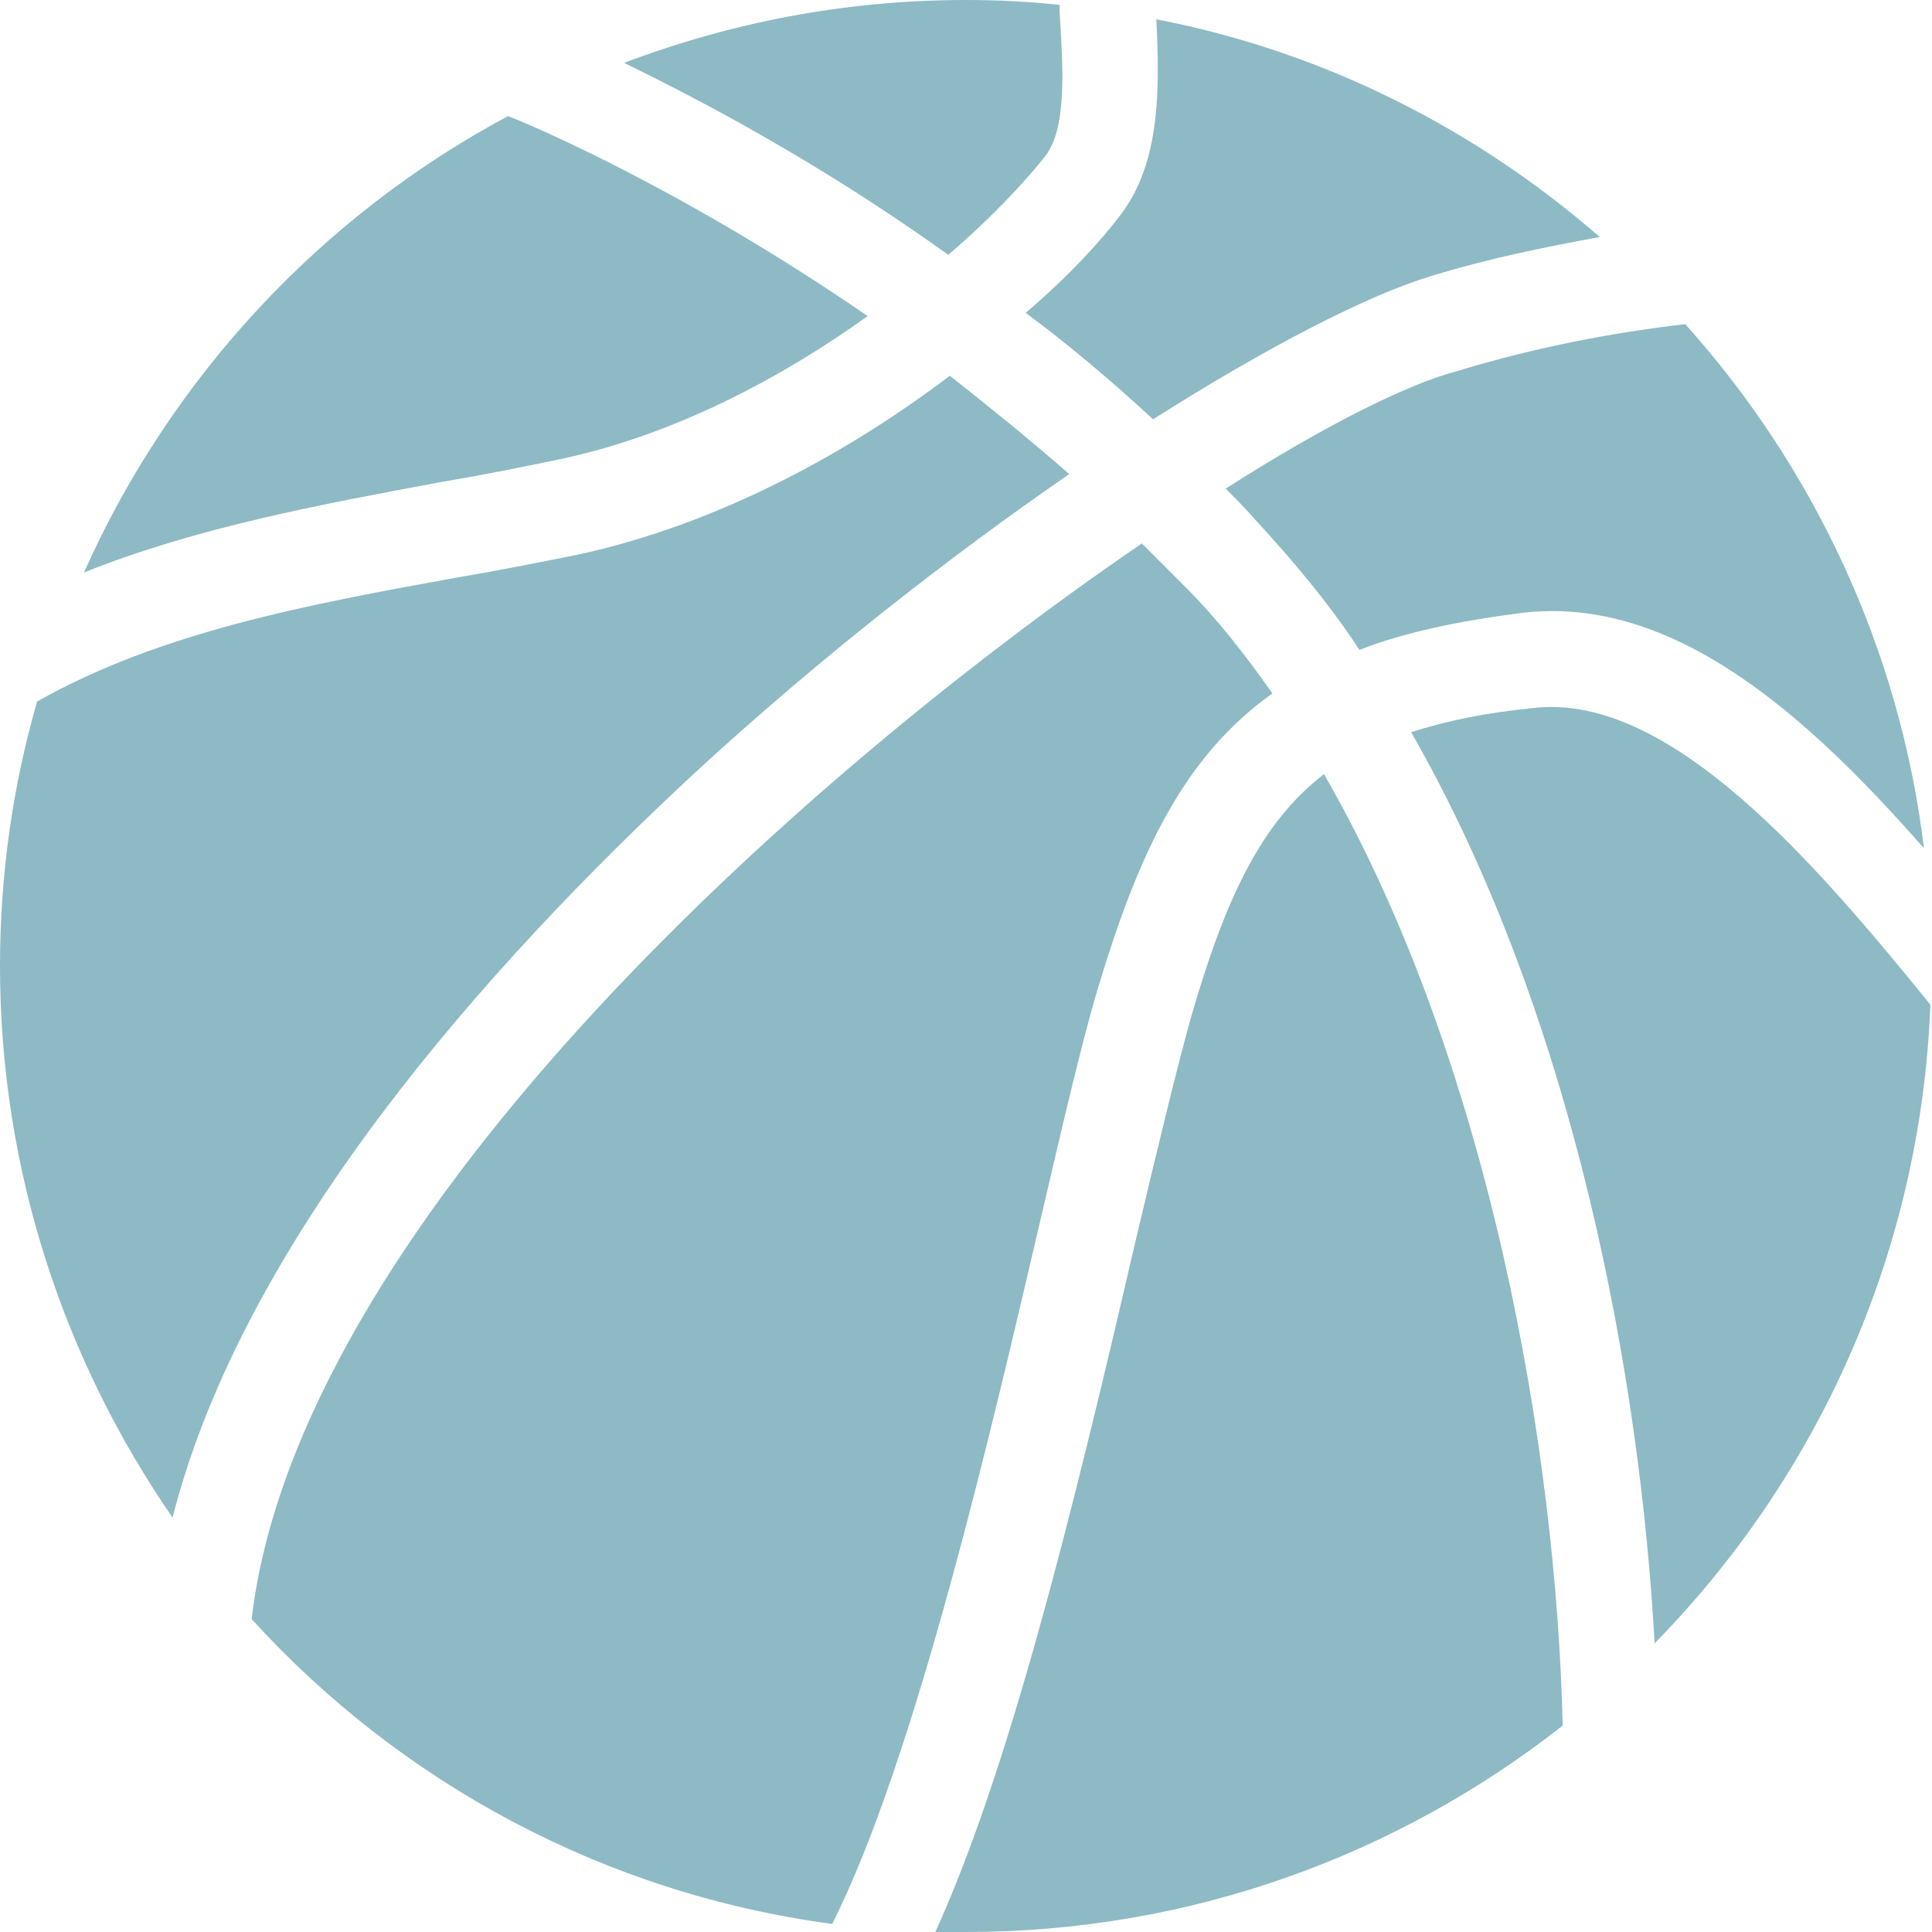 <svg width="35" height="35" viewBox="0 0 35 35" fill="none" xmlns="http://www.w3.org/2000/svg">
<g clip-path="url(#clip0_564_1571)">
<path d="M18.932 2.834C19.341 2.308 19.254 1.198 19.195 0.205C19.195 0.175 19.195 0.117 19.195 0.088C18.64 0.029 18.085 0 17.501 0C15.31 0 13.235 0.409 11.307 1.139C12.68 1.811 14.813 2.922 17.179 4.616C17.997 3.915 18.582 3.272 18.932 2.834Z" fill="#8DBAC5"/>
<path d="M27.784 12.826C26.907 12.913 26.206 13.059 25.564 13.264C28.543 18.464 29.712 25.008 29.975 29.77C32.926 26.761 34.795 22.7 34.971 18.201C32.955 15.718 30.267 12.534 27.784 12.826Z" fill="#8DBAC5"/>
<path d="M10.11 8.326C12.213 7.888 14.171 6.836 15.719 5.726C12.447 3.477 9.73 2.308 9.204 2.103C5.815 3.915 3.098 6.836 1.521 10.371C3.566 9.553 5.786 9.144 7.977 8.735C8.678 8.618 9.409 8.472 10.11 8.326Z" fill="#8DBAC5"/>
<path d="M22.204 8.852C22.379 9.027 22.583 9.232 22.759 9.436C23.431 10.167 24.073 10.926 24.628 11.774C25.447 11.452 26.44 11.248 27.579 11.102C30.326 10.78 32.75 12.971 34.854 15.367C34.416 11.744 32.838 8.443 30.53 5.872C29.274 6.018 27.842 6.281 26.411 6.719C25.505 6.953 23.986 7.713 22.204 8.852Z" fill="#8DBAC5"/>
<path d="M19.897 17.88C20.627 15.455 21.445 13.702 23.052 12.562C22.555 11.861 22.059 11.219 21.474 10.634C21.211 10.371 20.948 10.108 20.686 9.845C14.229 14.257 5.377 22.32 4.559 29.332C7.246 32.283 10.928 34.299 15.076 34.854C16.595 31.845 17.998 25.738 18.845 22.116C19.254 20.363 19.605 18.844 19.897 17.88Z" fill="#8DBAC5"/>
<path d="M12.563 14.023C14.812 11.949 17.208 10.079 19.37 8.589C18.639 7.947 17.909 7.362 17.208 6.807C15.396 8.18 13.03 9.495 10.459 10.05C9.729 10.196 8.998 10.342 8.297 10.459C5.551 10.956 2.892 11.453 0.672 12.709C0.234 14.228 0 15.835 0 17.5C0 21.21 1.169 24.658 3.126 27.492C4.412 22.438 8.823 17.5 12.563 14.023Z" fill="#8DBAC5"/>
<path d="M20.889 7.596C22.963 6.281 24.775 5.346 25.943 4.996C26.995 4.674 28.018 4.47 28.982 4.294C26.732 2.337 23.986 0.935 20.948 0.35C21.006 1.577 21.035 2.921 20.305 3.885C19.954 4.353 19.37 4.996 18.581 5.668C19.37 6.252 20.13 6.895 20.889 7.596Z" fill="#8DBAC5"/>
<path d="M21.591 18.377C21.328 19.311 20.977 20.772 20.568 22.496C19.399 27.55 18.26 32.108 16.945 35C17.121 35 17.325 35 17.5 35C21.591 35 25.33 33.598 28.31 31.261C28.193 26.294 26.995 19.253 23.986 14.024C22.847 14.9 22.204 16.273 21.591 18.377Z" fill="#8DBAC5"/>
</g>
<defs>
<clipPath id="clip0_564_1571">
<rect width="35" height="35" fill="white"/>
</clipPath>
</defs>
</svg>
